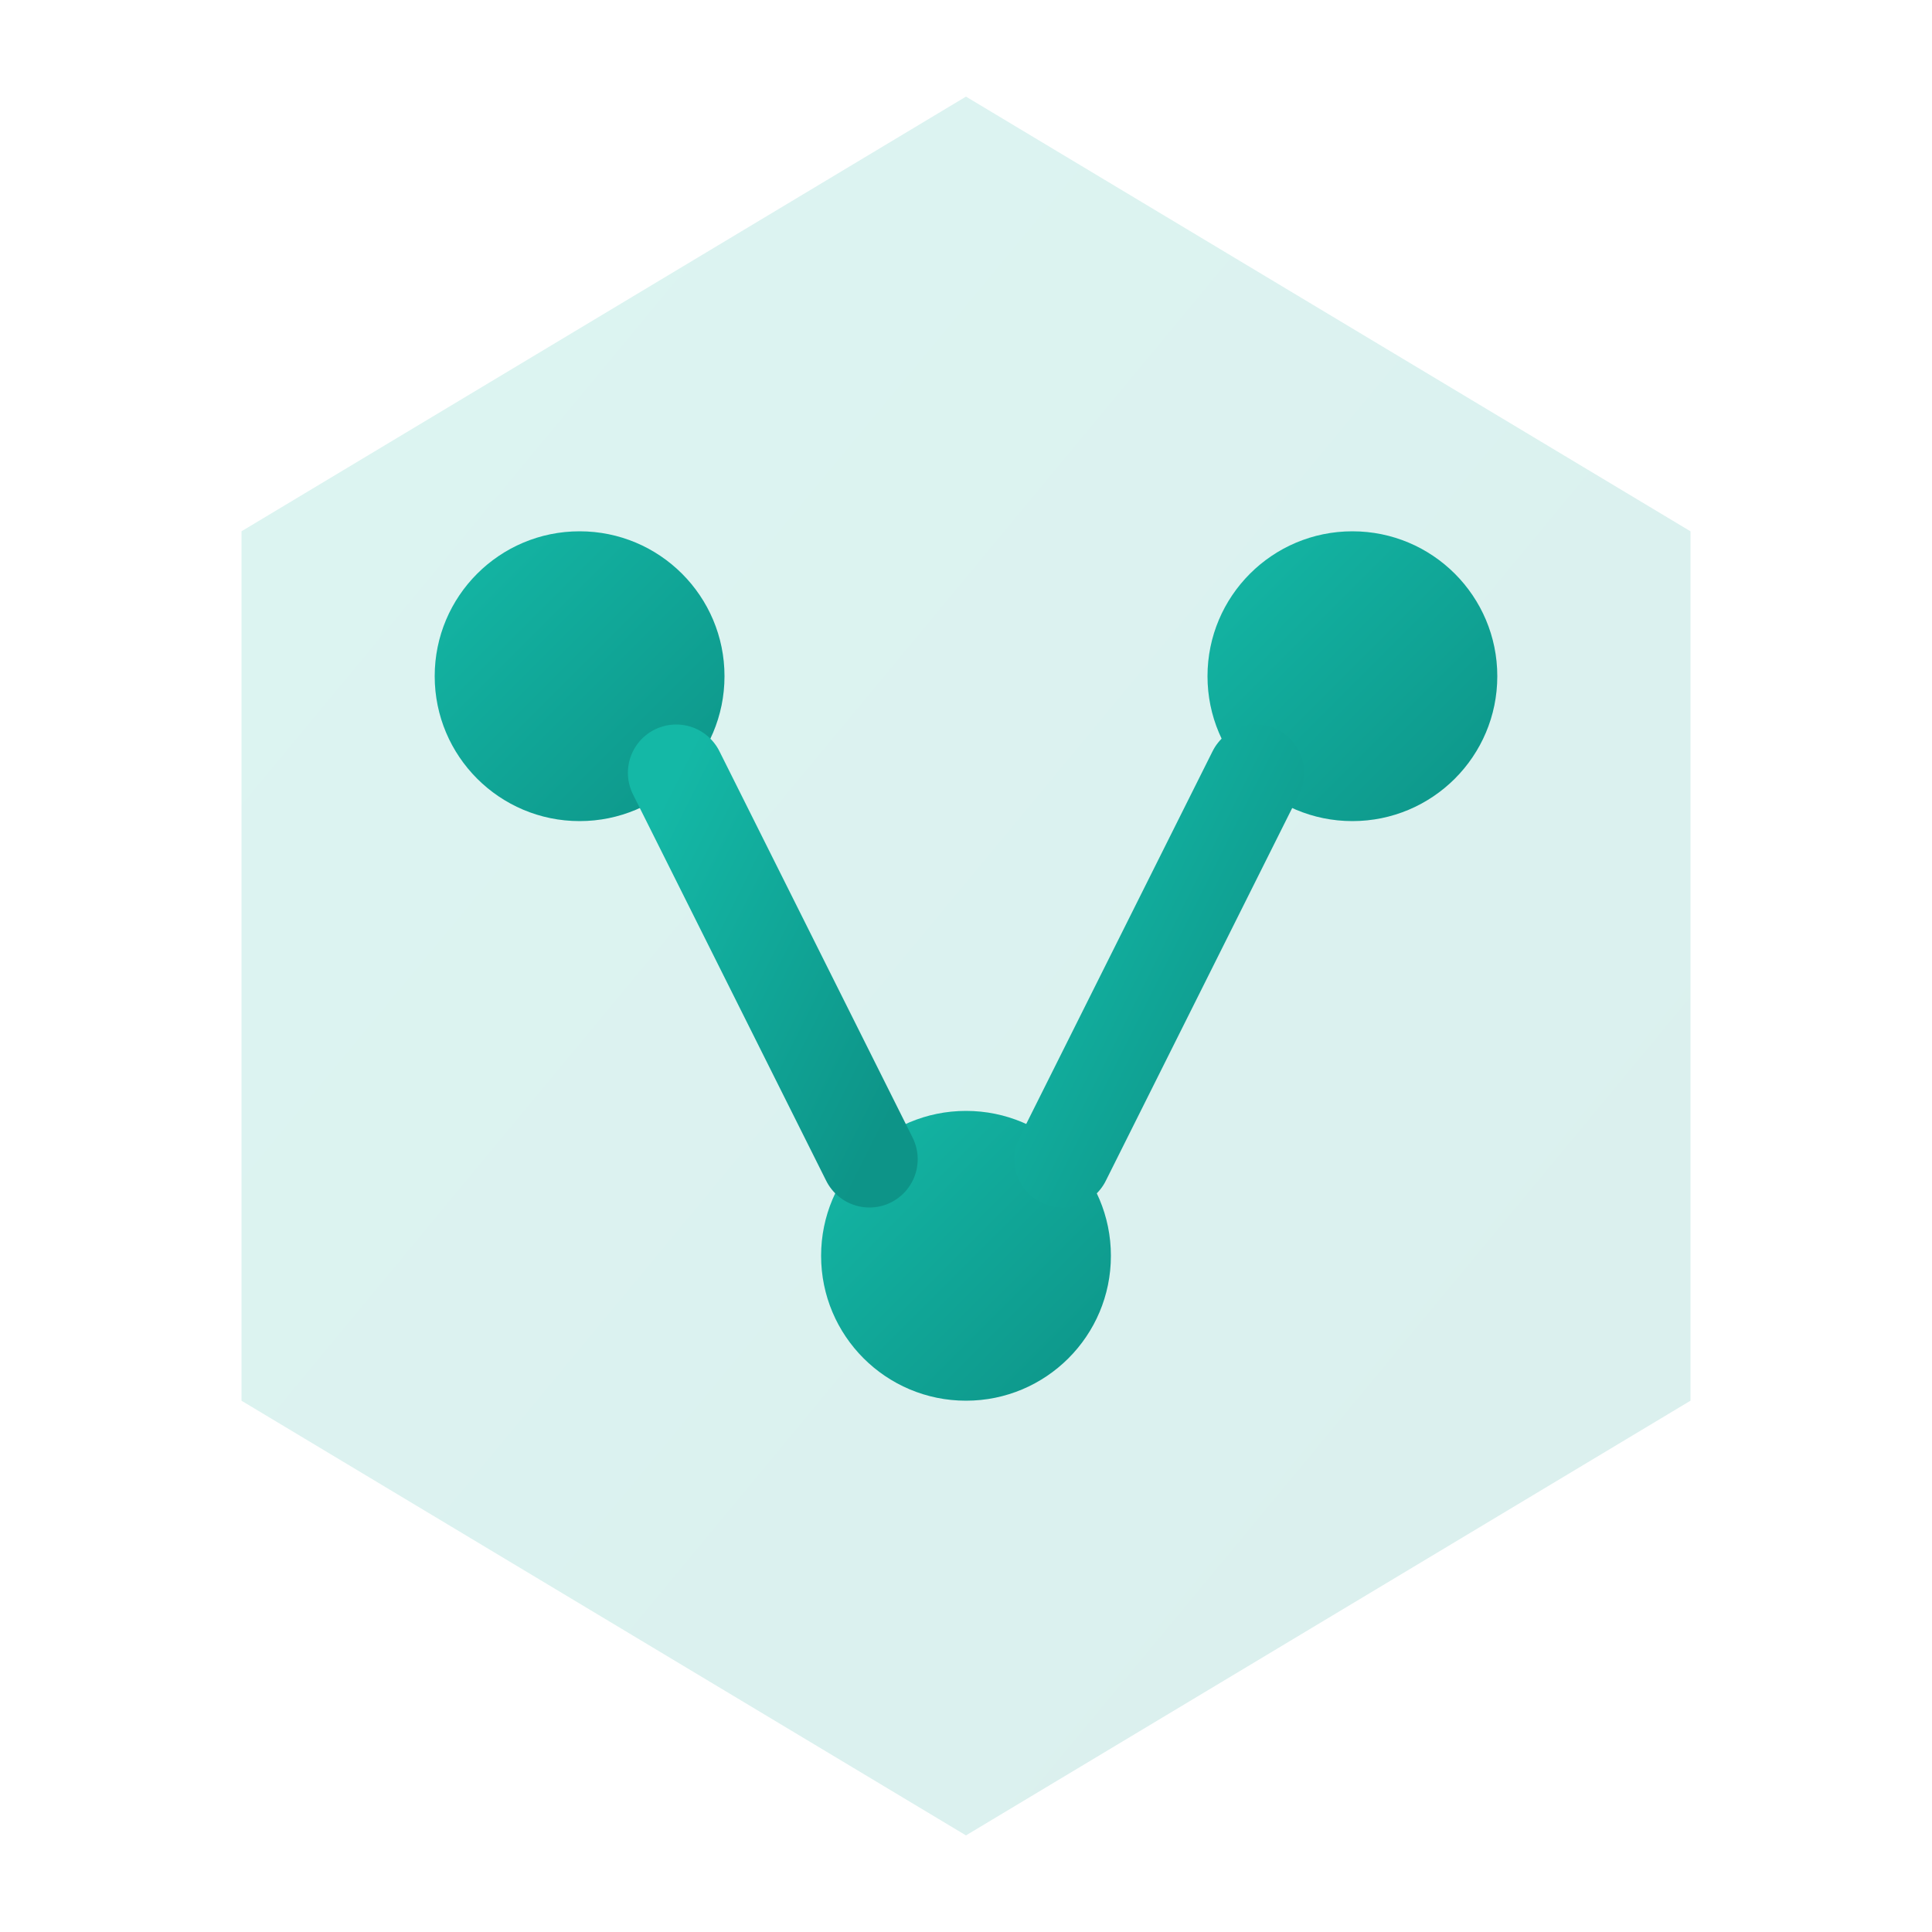 <svg width="40" height="40" viewBox="0 0 40 40" fill="none" xmlns="http://www.w3.org/2000/svg">
  <defs>
    <linearGradient id="grad1" x1="0%" y1="0%" x2="100%" y2="100%">
      <stop offset="0%" style="stop-color:#14b8a6;stop-opacity:1" />
      <stop offset="100%" style="stop-color:#0d9488;stop-opacity:1" />
    </linearGradient>
  </defs>

  <!-- Hexagon shape representing code/development -->
  <path d="M20 2 L35 11 L35 29 L20 38 L5 29 L5 11 Z" fill="url(#grad1)" opacity="0.15"/>

  <!-- Interconnected nodes - representing sync/connection -->
  <circle cx="12" cy="14" r="3" fill="url(#grad1)"/>
  <circle cx="28" cy="14" r="3" fill="url(#grad1)"/>
  <circle cx="20" cy="26" r="3" fill="url(#grad1)"/>

  <!-- Connection lines -->
  <line x1="14" y1="16" x2="18" y2="24" stroke="url(#grad1)" stroke-width="2" stroke-linecap="round"/>
  <line x1="26" y1="16" x2="22" y2="24" stroke="url(#grad1)" stroke-width="2" stroke-linecap="round"/>
  <line x1="15" y1="14" x2="25" y2="14" stroke="url(#grad1)" stroke-width="2" stroke-linecap="round"/>
</svg>

